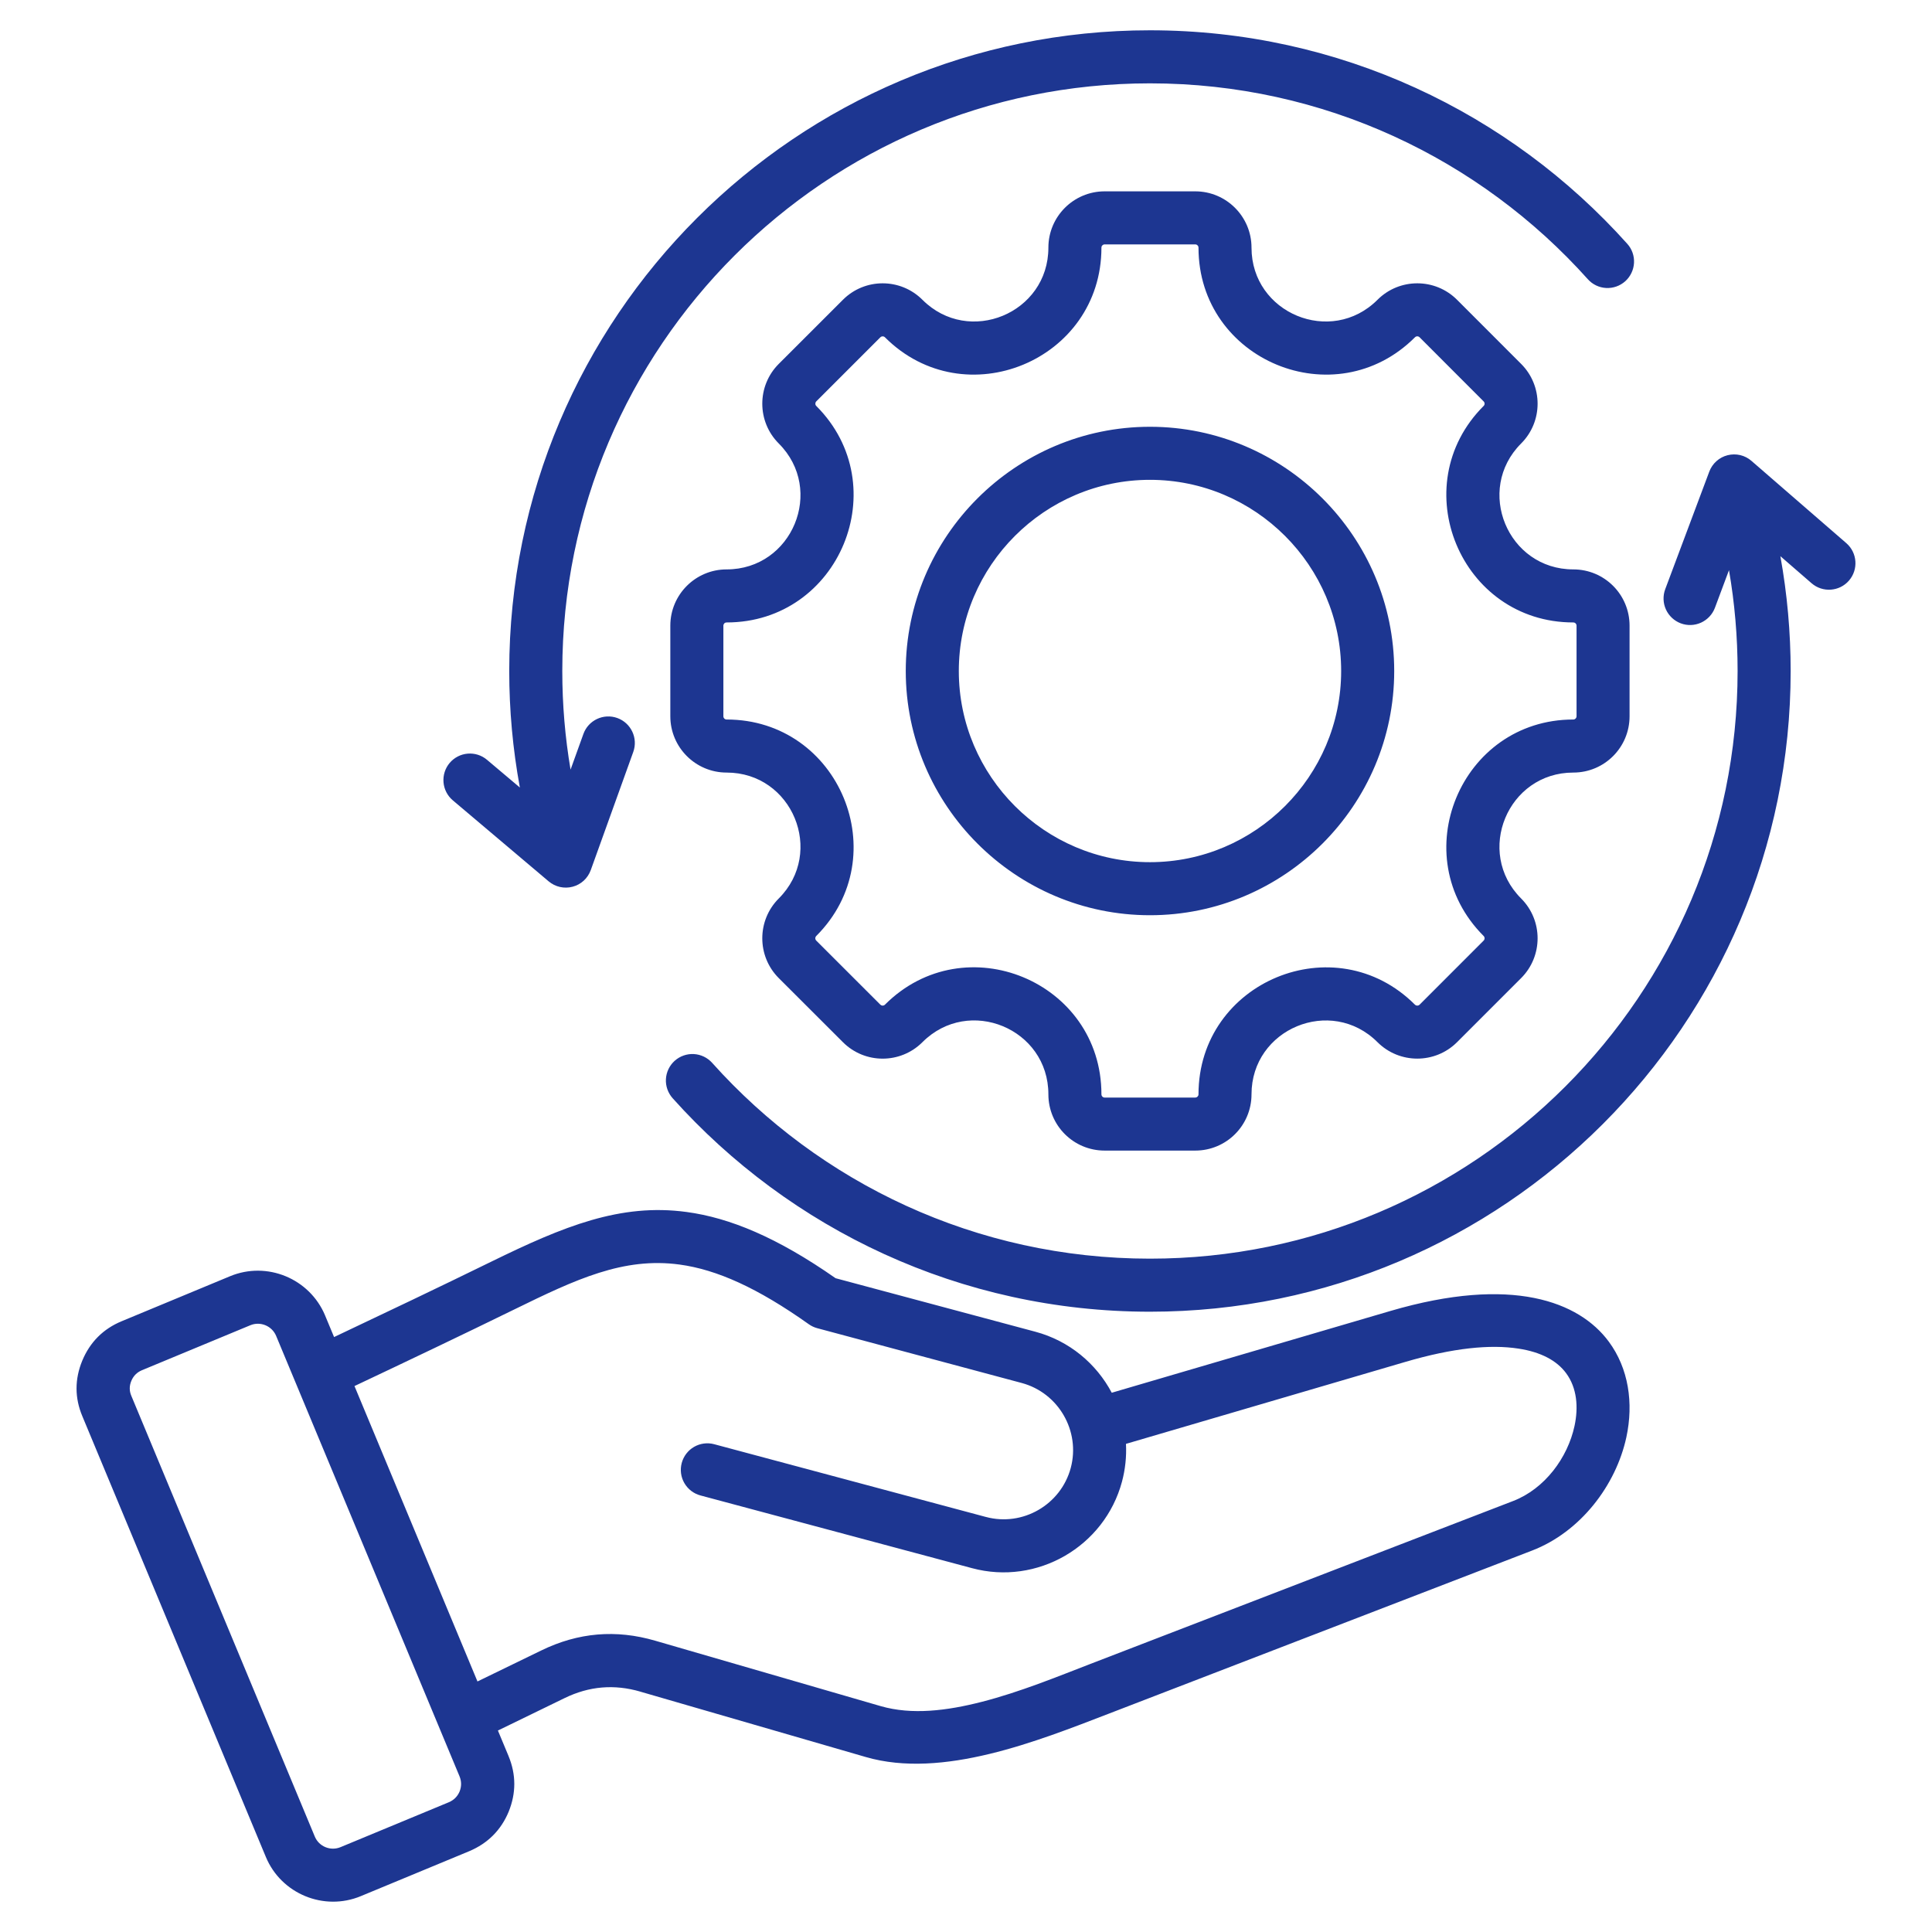 <?xml version="1.0" encoding="UTF-8"?>
<svg xmlns="http://www.w3.org/2000/svg" width="50" height="50" viewBox="0 0 50 50" fill="none">
  <path fill-rule="evenodd" clip-rule="evenodd" d="M12.886 44.786L13.161 45.446L13.161 45.447C13.359 45.925 13.359 46.407 13.164 46.887L13.163 46.89C12.965 47.364 12.624 47.706 12.145 47.908L12.143 47.909L9.34 49.071C8.384 49.47 7.276 49.012 6.88 48.057C5.298 44.257 3.714 40.456 2.133 36.656C1.931 36.179 1.931 35.695 2.129 35.214C2.328 34.735 2.67 34.392 3.147 34.194L5.953 33.029C6.908 32.632 8.012 33.086 8.413 34.043L8.413 34.044L8.646 34.603C10.007 33.959 11.365 33.312 12.718 32.65C14.583 31.737 16.055 31.134 17.768 31.366C18.884 31.516 20.113 32.023 21.625 33.08L26.795 34.465C27.676 34.701 28.373 35.292 28.772 36.044L35.983 33.928C39.131 33.005 40.87 33.687 41.635 34.721C42.147 35.413 42.281 36.31 42.09 37.196C41.821 38.439 40.903 39.646 39.651 40.128L28.705 44.346C26.858 45.057 24.39 46.048 22.408 45.472L16.576 43.781L16.575 43.78C15.897 43.582 15.247 43.637 14.611 43.947L12.886 44.786ZM11.893 45.972C11.719 45.555 7.315 34.978 7.146 34.572C7.037 34.313 6.738 34.19 6.479 34.297L3.674 35.461C3.545 35.515 3.452 35.608 3.398 35.739C3.345 35.867 3.344 35.996 3.399 36.125L3.4 36.127C4.981 39.928 6.565 43.729 8.147 47.53L8.147 47.53C8.254 47.788 8.553 47.912 8.813 47.804L11.615 46.642L11.617 46.641C11.746 46.586 11.84 46.493 11.895 46.362C11.946 46.232 11.946 46.102 11.893 45.972ZM12.357 43.516L14.01 42.713C14.965 42.248 15.941 42.165 16.959 42.462L22.791 44.154C23.602 44.389 24.511 44.273 25.406 44.044C26.398 43.79 27.374 43.388 28.212 43.065L39.157 38.847C39.981 38.53 40.571 37.724 40.748 36.906C40.853 36.418 40.813 35.919 40.531 35.538C40.291 35.213 39.882 34.991 39.298 34.902C38.568 34.789 37.606 34.883 36.37 35.246L29.14 37.367C29.157 37.696 29.122 38.026 29.037 38.345C28.586 40.028 26.838 41.038 25.156 40.584L18.128 38.702C17.952 38.655 17.802 38.54 17.711 38.382C17.62 38.225 17.596 38.038 17.643 37.862C17.69 37.686 17.805 37.536 17.962 37.445C18.12 37.354 18.307 37.329 18.483 37.376L25.512 39.258L25.513 39.258C26.466 39.515 27.455 38.943 27.711 37.99C27.966 37.036 27.394 36.046 26.44 35.791L21.152 34.374C21.073 34.353 20.998 34.318 20.932 34.271C19.609 33.332 18.553 32.857 17.584 32.726C16.132 32.53 14.902 33.109 13.321 33.883C11.944 34.557 10.56 35.216 9.174 35.871C10.235 38.42 11.296 40.968 12.357 43.516ZM40.717 19.994C39.019 19.994 38.166 22.052 39.367 23.253C39.935 23.821 39.935 24.745 39.367 25.313L37.709 26.971C37.141 27.539 36.217 27.539 35.649 26.971C34.447 25.77 32.389 26.623 32.389 28.321C32.389 29.128 31.737 29.777 30.933 29.777H28.588C27.784 29.777 27.132 29.128 27.132 28.321C27.132 26.621 25.075 25.769 23.873 26.971C23.304 27.54 22.382 27.54 21.814 26.971L20.154 25.313C19.586 24.745 19.586 23.821 20.154 23.253C21.356 22.052 20.504 19.994 18.805 19.994C18.001 19.994 17.348 19.341 17.348 18.537V16.192C17.348 15.388 18.001 14.736 18.805 14.736C20.504 14.736 21.356 12.678 20.154 11.477C19.586 10.909 19.586 9.986 20.154 9.418L21.814 7.759C22.382 7.19 23.304 7.19 23.873 7.759C25.074 8.96 27.132 8.108 27.132 6.409C27.132 5.605 27.784 4.952 28.588 4.952H30.933C31.737 4.952 32.389 5.605 32.389 6.409C32.389 8.108 34.447 8.96 35.649 7.759C36.217 7.19 37.141 7.19 37.709 7.759L39.367 9.418C39.935 9.986 39.935 10.909 39.367 11.477C38.166 12.678 39.019 14.736 40.717 14.736C41.524 14.736 42.173 15.388 42.173 16.192V18.537C42.173 19.341 41.524 19.994 40.717 19.994ZM40.717 18.621C40.728 18.621 40.739 18.619 40.749 18.615C40.759 18.61 40.768 18.604 40.776 18.596C40.784 18.589 40.79 18.579 40.794 18.569C40.798 18.559 40.801 18.548 40.801 18.537V16.192C40.801 16.181 40.798 16.171 40.794 16.16C40.79 16.15 40.784 16.141 40.776 16.133C40.768 16.125 40.759 16.119 40.749 16.115C40.739 16.111 40.728 16.109 40.717 16.109C37.797 16.109 36.332 12.571 38.396 10.506C38.412 10.491 38.421 10.47 38.421 10.447C38.421 10.425 38.412 10.404 38.396 10.388L36.739 8.729C36.723 8.713 36.701 8.704 36.679 8.704C36.656 8.704 36.635 8.713 36.619 8.729C34.554 10.794 31.017 9.33 31.017 6.409C31.017 6.398 31.015 6.387 31.011 6.377C31.006 6.367 31 6.357 30.992 6.35C30.985 6.342 30.975 6.336 30.965 6.331C30.955 6.327 30.944 6.325 30.933 6.325H28.588C28.577 6.325 28.566 6.327 28.556 6.331C28.546 6.336 28.537 6.342 28.529 6.35C28.521 6.357 28.515 6.367 28.511 6.377C28.507 6.387 28.505 6.398 28.505 6.409C28.505 9.33 24.967 10.794 22.902 8.729C22.895 8.721 22.885 8.715 22.875 8.711C22.865 8.707 22.854 8.705 22.843 8.705C22.832 8.705 22.822 8.707 22.811 8.711C22.801 8.715 22.792 8.721 22.784 8.729L21.125 10.388C21.117 10.396 21.111 10.405 21.107 10.415C21.103 10.426 21.101 10.437 21.101 10.447C21.101 10.458 21.103 10.469 21.107 10.479C21.111 10.489 21.117 10.499 21.125 10.506C23.19 12.571 21.726 16.109 18.805 16.109C18.782 16.109 18.761 16.117 18.745 16.133C18.73 16.149 18.721 16.17 18.721 16.192V18.537C18.721 18.584 18.758 18.621 18.805 18.621C21.726 18.621 23.19 22.159 21.125 24.223C21.109 24.239 21.1 24.261 21.1 24.283C21.1 24.305 21.109 24.327 21.125 24.343L22.784 26.001C22.8 26.016 22.821 26.025 22.843 26.025C22.865 26.025 22.887 26.016 22.902 26.001C24.969 23.934 28.505 25.398 28.505 28.321C28.505 28.367 28.542 28.405 28.588 28.405H30.933C30.944 28.405 30.955 28.402 30.965 28.398C30.975 28.394 30.985 28.388 30.992 28.38C31 28.372 31.006 28.363 31.011 28.353C31.015 28.343 31.017 28.332 31.017 28.321C31.017 25.402 34.554 23.936 36.619 26.001C36.635 26.016 36.657 26.025 36.679 26.025C36.701 26.025 36.723 26.016 36.739 26.001L38.396 24.343C38.412 24.327 38.421 24.305 38.421 24.283C38.421 24.261 38.412 24.239 38.396 24.223C36.332 22.159 37.797 18.621 40.717 18.621ZM29.761 23.686C26.28 23.686 23.441 20.846 23.441 17.366C23.441 13.884 26.28 11.045 29.761 11.045C33.242 11.045 36.082 13.884 36.082 17.366C36.082 20.846 33.242 23.686 29.761 23.686ZM29.761 22.313C32.486 22.313 34.709 20.09 34.709 17.366C34.709 14.64 32.486 12.418 29.761 12.418C27.036 12.418 24.814 14.64 24.814 17.366C24.814 20.09 27.036 22.313 29.761 22.313ZM13.454 20.381C13.271 19.387 13.179 18.377 13.179 17.366C13.179 8.214 20.609 0.784 29.761 0.784C34.666 0.784 39.077 2.919 42.114 6.31C42.236 6.445 42.298 6.623 42.288 6.805C42.278 6.987 42.196 7.157 42.061 7.279C41.925 7.4 41.747 7.463 41.565 7.453C41.383 7.443 41.213 7.361 41.092 7.225C38.306 4.115 34.26 2.157 29.761 2.157C21.367 2.157 14.552 8.972 14.552 17.366C14.552 18.235 14.625 19.088 14.766 19.918L15.098 18.996C15.226 18.639 15.619 18.454 15.976 18.582C16.332 18.711 16.517 19.104 16.389 19.46L15.289 22.518C15.251 22.622 15.189 22.716 15.108 22.791C15.026 22.866 14.928 22.92 14.821 22.948C14.714 22.977 14.601 22.979 14.493 22.955C14.385 22.931 14.285 22.881 14.2 22.81L11.718 20.712C11.579 20.594 11.493 20.427 11.478 20.245C11.463 20.064 11.52 19.884 11.637 19.745C11.755 19.606 11.923 19.519 12.104 19.504C12.286 19.489 12.465 19.546 12.604 19.664L13.454 20.381ZM44.746 14.756L44.382 15.73C44.318 15.9 44.189 16.038 44.023 16.114C43.857 16.189 43.669 16.196 43.498 16.132C43.328 16.068 43.19 15.939 43.114 15.773C43.039 15.608 43.032 15.419 43.096 15.248L44.236 12.206C44.275 12.102 44.338 12.009 44.421 11.935C44.503 11.861 44.602 11.808 44.71 11.781C44.817 11.754 44.929 11.753 45.037 11.778C45.145 11.804 45.245 11.855 45.328 11.928L47.783 14.057C48.069 14.306 48.099 14.739 47.851 15.026C47.603 15.312 47.169 15.342 46.883 15.094L46.076 14.394C46.253 15.374 46.342 16.369 46.342 17.366C46.342 26.517 38.912 33.947 29.761 33.947C24.855 33.947 20.445 31.812 17.408 28.422C17.287 28.286 17.224 28.108 17.234 27.927C17.244 27.745 17.326 27.575 17.461 27.453C17.597 27.332 17.775 27.269 17.957 27.279C18.138 27.289 18.309 27.371 18.43 27.506C21.216 30.616 25.261 32.574 29.761 32.574C38.155 32.574 44.969 25.759 44.969 17.366C44.969 16.476 44.893 15.604 44.746 14.756Z" fill="#1D3691"></path>
</svg>
